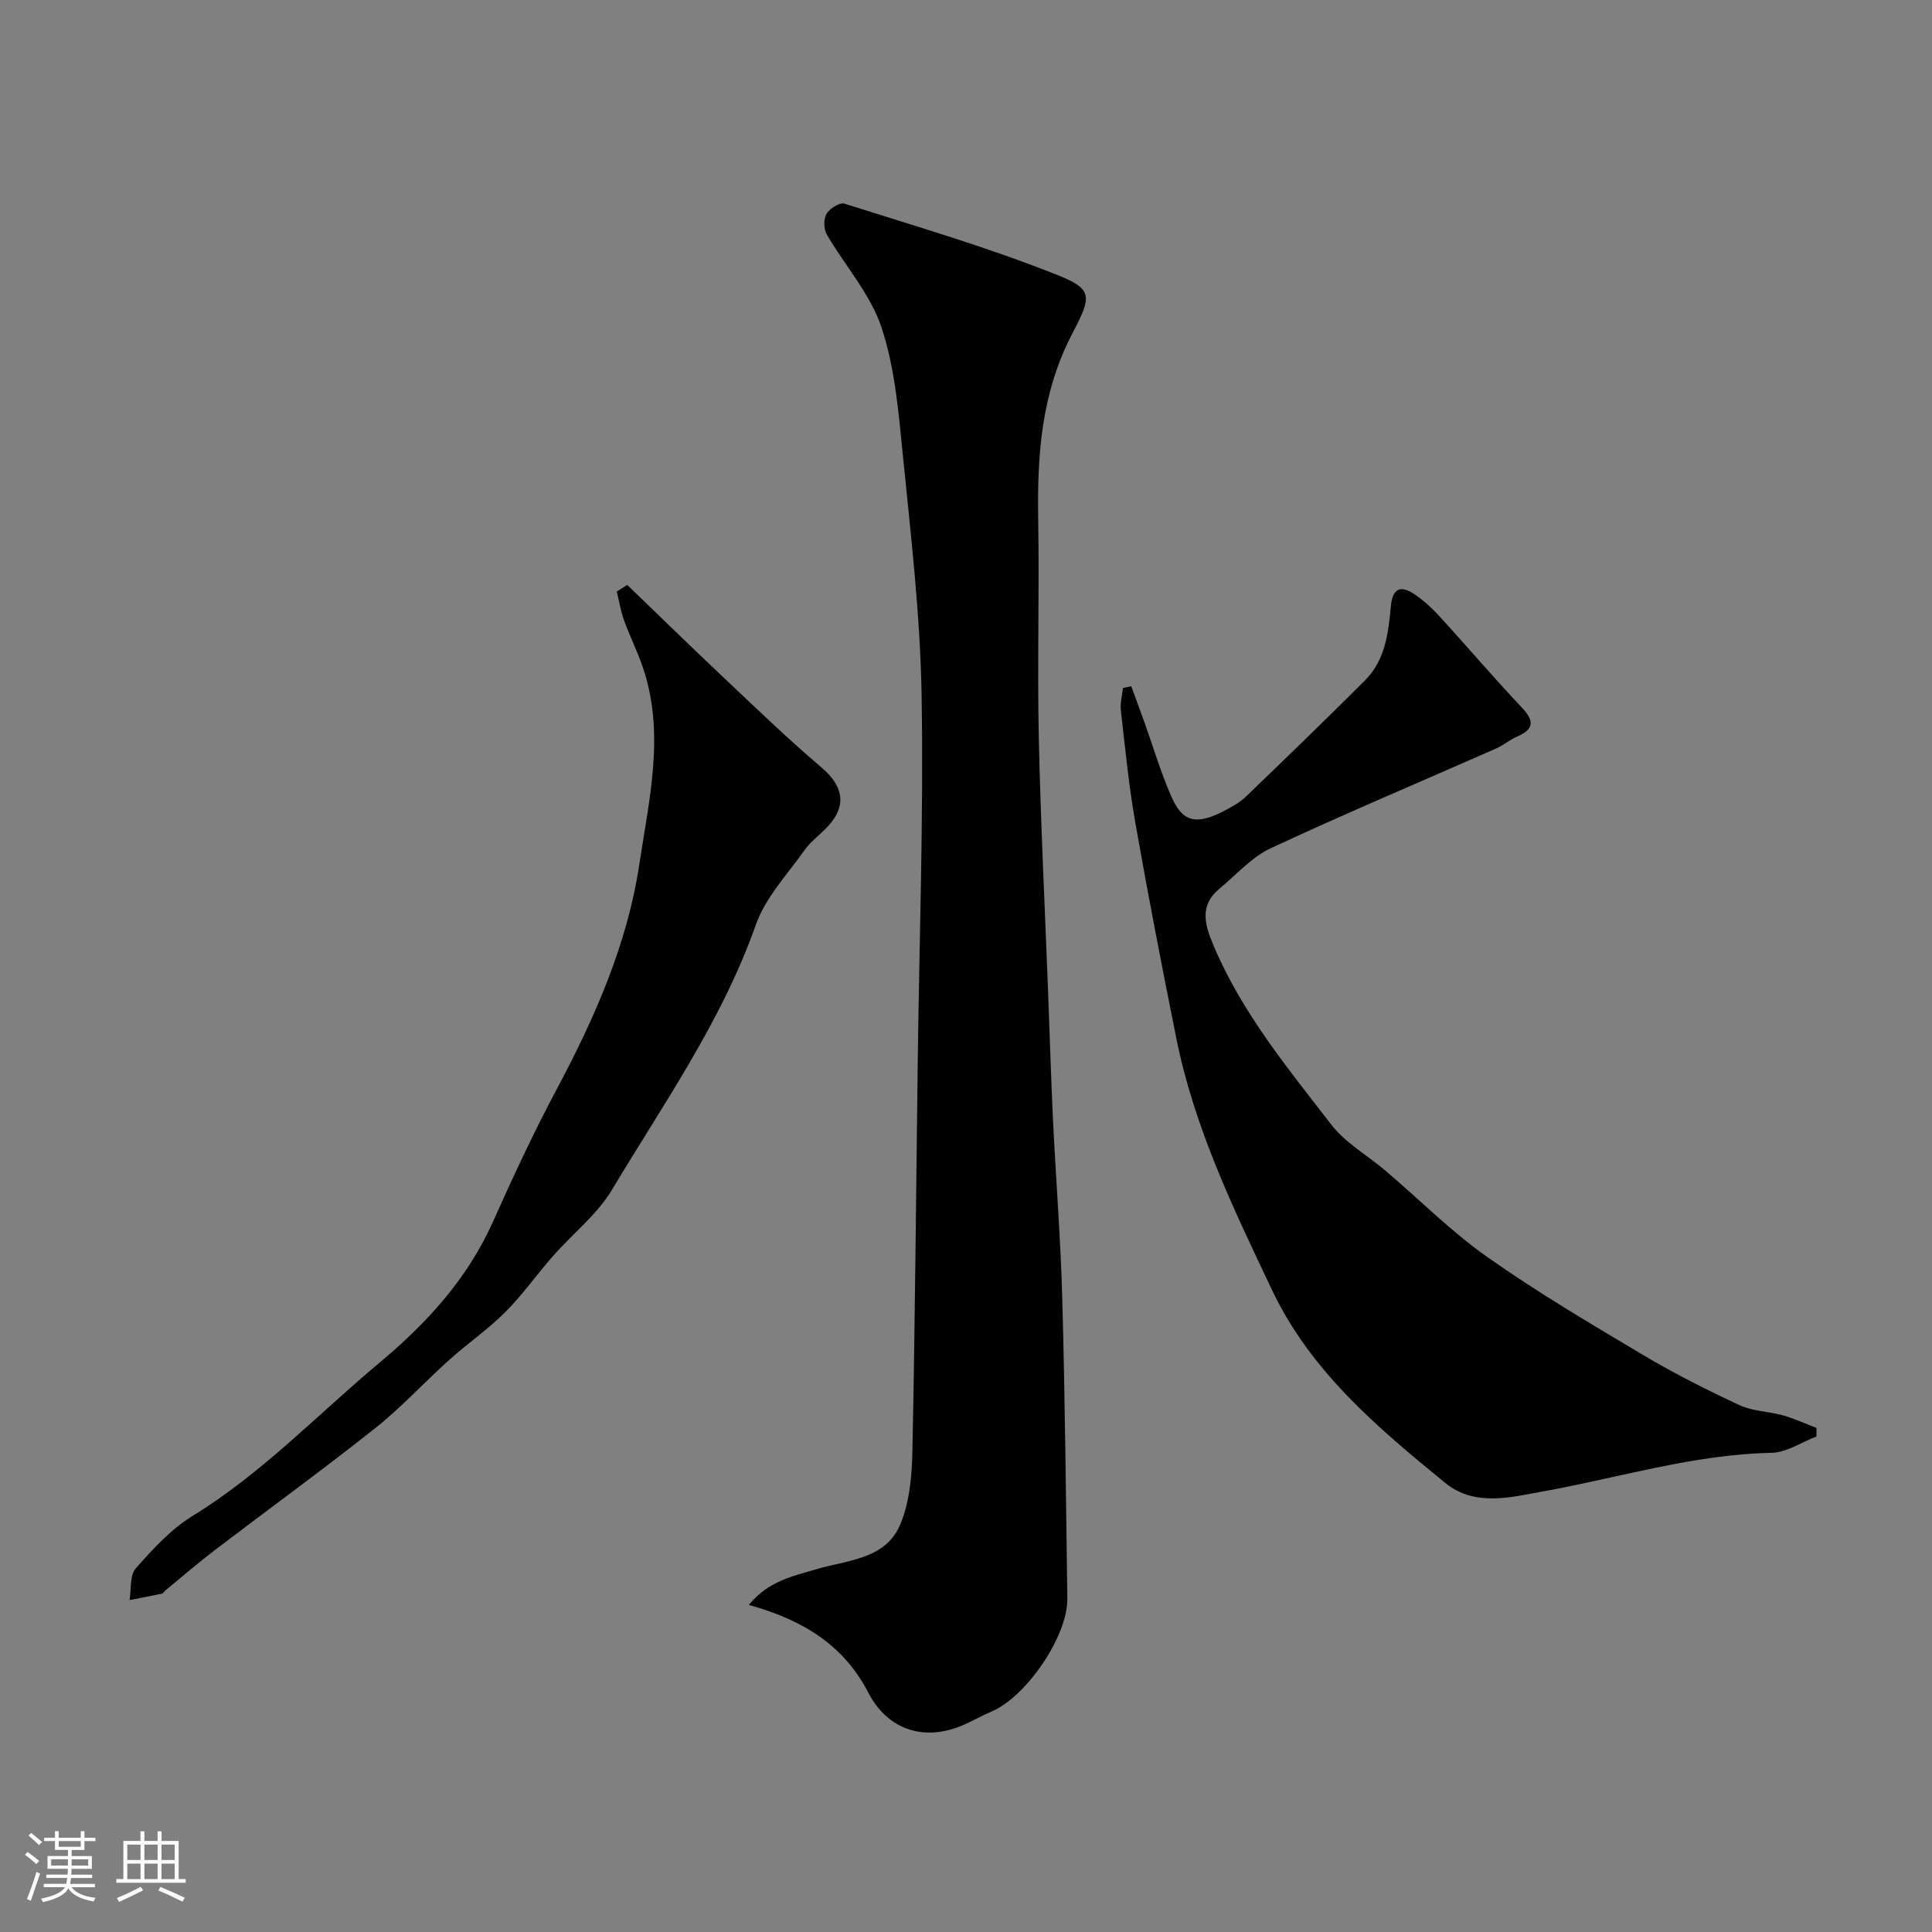 <svg enable-background="new 0 0 400 400" viewBox="0 0 400 400" xmlns="http://www.w3.org/2000/svg"><rect x="0" y="0" width="400" height="400" fill="#808080" stroke="none"/><path d="m5.17 384 .55-.58c.85.61 1.65 1.24 2.4 1.87l-.59.64c-.83-.73-1.62-1.38-2.36-1.93m1.22 9.53-.82-.34c.71-1.76 1.37-3.64 1.98-5.63.24.13.5.25.76.36-.6 1.67-1.24 3.54-1.92 5.61m-.5-13.5.57-.54c.56.44 1.31 1.06 2.26 1.87l-.64.64c-.68-.66-1.41-1.32-2.19-1.97m3.25.46h2.24v-1.36h.77v1.36h4.57v-1.36h.76v1.36h2.28v.69h-2.28v1.84h-2.64v1.26h4.18v2.64h-4.21c0 .45-.02.86-.05 1.21h4.32v.69h-4.38c-.04.34-.1.75-.19 1.22h5.15v.69h-4.82c.87 1.19 2.51 1.92 4.93 2.19-.17.31-.3.57-.37.76-2.77-.49-4.52-1.41-5.26-2.76-.56 1.26-2.3 2.23-5.24 2.9-.12-.24-.26-.48-.43-.72 2.73-.55 4.38-1.34 4.96-2.38h-4.38v-.69h4.65c.1-.38.17-.79.21-1.22h-4.32v-.69h4.4c.03-.34.05-.75.05-1.21h-4.2v-2.64h4.23v-1.26h-2.69v-1.84h-2.24zm1.46 4.46v1.29h3.45c.01-.4.02-.57.01-.53v-.32-.45h-3.46zm1.55-2.59h4.57v-1.19h-4.57zm6.11 2.59h-3.42v.77c-.01.19-.01.37-.02.53h3.44v-1.29z" fill="#fcfbfa"/><path d="m32.63 379.16h.82v1.98h3.54v7.89h1.46v.78h-14.37v-.78h1.46v-7.89h3.54v-1.98h.82v1.98h2.73zm-3.49 11.48.5.73c-1.61.82-3.28 1.63-5 2.41-.13-.27-.28-.55-.44-.82 1.75-.72 3.4-1.49 4.94-2.32m-2.78-5.55h2.73v-3.18h-2.73zm0 3.95h2.73v-3.2h-2.73zm3.54-3.95h2.73v-3.18h-2.73zm0 3.95h2.73v-3.2h-2.73zm7.89 4.68c-1.84-.92-3.51-1.7-5.02-2.32l.45-.73c1.89.8 3.57 1.55 5.04 2.23zm-1.62-11.81h-2.73v3.18h2.73zm-2.73 7.13h2.73v-3.2h-2.73z" fill="#fcfbfa"/><g fill="#010102"><path d="m155.04 332.28c4.06-4.95 9.01-5.91 13.9-7.37 6.34-1.9 14.24-2.01 17.34-9.05 2.03-4.62 2.51-10.17 2.62-15.33.56-26.92.76-53.86 1.11-80.78.32-25.26 1.22-50.53.8-75.78-.28-16.58-2.23-33.16-3.88-49.69-.89-8.92-1.64-18.1-4.43-26.51-2.29-6.89-7.58-12.77-11.32-19.22-.65-1.12-.69-3.19-.07-4.26.65-1.11 2.74-2.43 3.71-2.13 14.85 4.72 29.87 9.07 44.3 14.86 7.16 2.87 6.88 4.41 2.98 11.86-6.55 12.5-7.37 25.3-7.15 38.73.25 14.99-.2 30 .12 44.99.38 17.71 1.27 35.4 1.94 53.1.33 8.77.59 17.54 1.01 26.3.6 12.37 1.59 24.73 1.92 37.1.56 20.62.76 41.26 1.04 61.89.1 7.73-8.5 20.33-15.67 23.35-1.96.83-3.81 1.91-5.76 2.76-8.23 3.62-15.81 1.02-19.8-6.69-5-9.69-13.36-14.99-24.71-18.13z"/><path d="m376.07 297.41c-3.1 1.18-6.18 3.32-9.3 3.38-16.2.33-31.56 5.16-47.29 7.99-6.66 1.2-14.14 3.26-20.32-1.8-13.98-11.45-27.75-22.95-35.83-39.96-7.99-16.83-16.06-33.54-19.76-51.94-2.99-14.86-5.88-29.75-8.5-44.67-1.36-7.72-2.12-15.56-3.01-23.35-.17-1.5.28-3.08.45-4.63.57-.11 1.14-.23 1.71-.34.93 2.54 1.87 5.07 2.78 7.61 1.8 5.04 3.32 10.2 5.46 15.09 2.15 4.92 4.64 6.53 11.36 2.9 1.43-.77 2.91-1.58 4.07-2.7 8.31-8 16.62-16.01 24.76-24.17 4.17-4.18 4.81-9.84 5.32-15.36.35-3.72 2.08-4.31 4.86-2.44 1.9 1.28 3.64 2.87 5.19 4.56 5.68 6.21 11.12 12.63 16.9 18.73 2.65 2.8 2.95 4.57-.88 6.22-1.48.64-2.75 1.76-4.22 2.41-15.58 6.87-31.28 13.48-46.71 20.67-3.96 1.84-7.1 5.46-10.57 8.32-4.23 3.48-3.17 7.37-1.32 11.77 5.86 13.92 15.36 25.43 24.44 37.18 2.94 3.8 7.49 6.34 11.23 9.53 7.01 5.97 13.56 12.58 21.06 17.86 10.38 7.31 21.36 13.8 32.29 20.3 6.42 3.82 13.14 7.2 19.92 10.36 2.72 1.27 6 1.27 8.96 2.1 2.38.67 4.65 1.72 6.97 2.61-.01.59-.01 1.18-.02 1.77z"/><path d="m129.86 121.1c6.49 6.24 12.92 12.54 19.47 18.72 6.85 6.46 13.63 13.02 20.79 19.11 4.45 3.79 5.27 7.83 1.32 12.12-1.58 1.71-3.56 3.11-4.89 4.99-3.56 5.02-8.07 9.79-10.06 15.42-7.03 19.94-19.11 37.03-29.8 54.89-3.08 5.14-8.14 9.08-12.18 13.68-3.36 3.82-6.31 8.03-9.89 11.62-3.58 3.58-7.82 6.49-11.6 9.89-5.17 4.64-9.9 9.83-15.33 14.14-10.88 8.63-22.12 16.8-33.17 25.22-3.51 2.68-6.86 5.57-10.28 8.38-.26.21-.45.61-.73.67-2.22.48-4.46.89-6.69 1.33.38-2.23.02-5.13 1.29-6.57 3.53-3.99 7.29-8.11 11.77-10.86 14.37-8.82 25.87-21 38.65-31.68 9.88-8.26 18.25-17.4 23.56-29.28 4.13-9.25 8.42-18.45 13.18-27.39 7.87-14.77 14.61-30.03 17.1-46.58 2.03-13.51 5.4-27.26.65-40.97-1.12-3.23-2.66-6.3-3.82-9.52-.69-1.92-1.01-3.97-1.5-5.96.72-.46 1.44-.92 2.16-1.37z"/></g></svg>